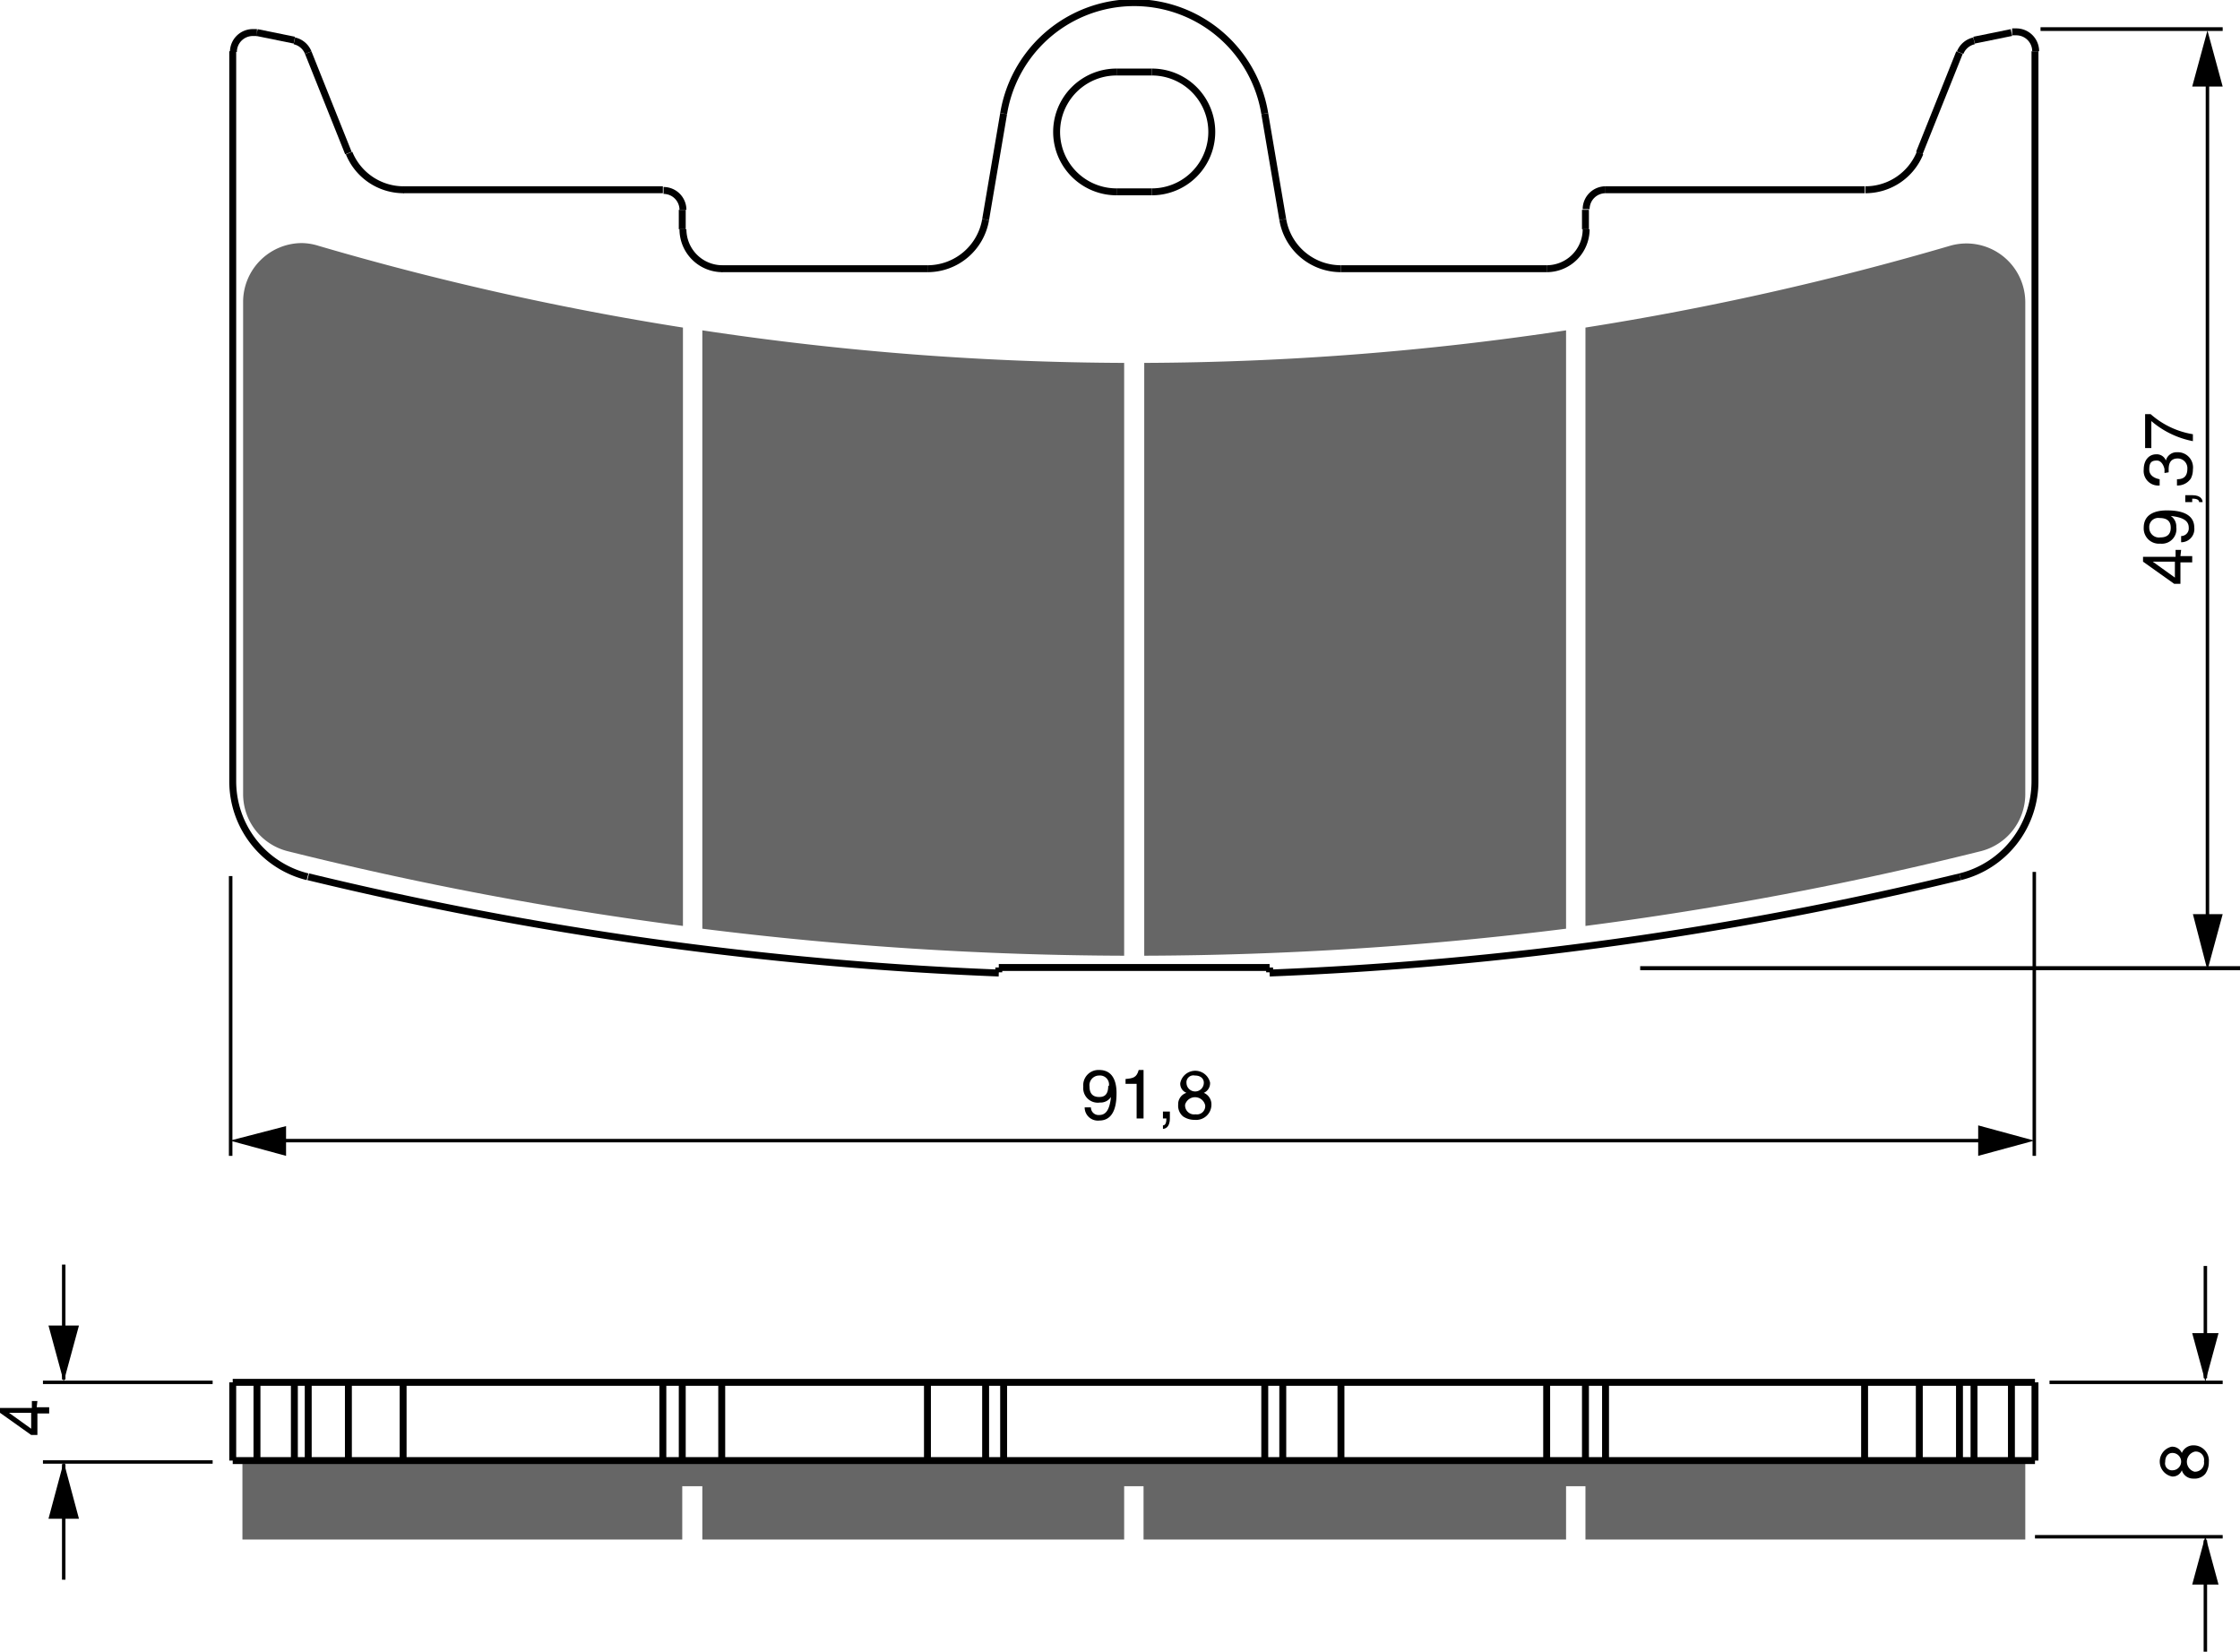 <?xml version="1.0" encoding="UTF-8"?><svg xmlns="http://www.w3.org/2000/svg" width="3234" height="2385" viewBox="0 0 323.4 238.5"><defs><style>.a{fill:#666;}.b,.c,.d,.e,.f,.g{fill:none;stroke:#000;}.b{stroke-linejoin:bevel;}.c{stroke-width:0.51px;}.d{stroke-width:0.5px;}.e{stroke-width:0.5px;}.f{stroke-width:0.54px;}.g{stroke-width:0.58px;}</style></defs><title>270</title><rect width="100%" height="100%" fill="white"/><polygon class="a" points="292.4 222.3 228.9 222.3 228.9 214.6 226.1 214.6 226.1 222.3 165.1 222.3 165.1 214.6 162.3 214.6 162.3 222.3 101.4 222.3 101.4 214.6 98.5 214.6 98.5 222.3 35.1 222.3 35 222.3 35 210.9 37 210.9 42.5 210.9 44.5 210.9 50.3 210.9 58.2 210.9 95.7 210.9 98.5 210.9 104.2 210.9 133.9 210.9 142.3 210.9 144.9 210.9 182.6 210.9 185.2 210.9 193.6 210.9 223.3 210.9 228.9 210.9 231.8 210.9 269.2 210.9 277.1 210.9 282.9 210.9 284.9 210.9 290.4 210.9 292.4 210.9 292.4 222.3"/><path class="a" d="M549.3,200.9V272a8.5,8.5,0,0,1-6.4,8.2h0A501.8,501.8,0,0,1,485.8,291V204.6a418.2,418.2,0,0,0,52.6-11.8,8.5,8.5,0,0,1,10.9,8.1Z" transform="translate(-256.9 -157.3)"/><path class="a" d="M483,205v86.4a502.2,502.2,0,0,1-60.9,3.9h0V209.7h0A416.6,416.6,0,0,0,483,205Z" transform="translate(-256.9 -157.3)"/><path class="a" d="M419.2,295.3h0a502.2,502.2,0,0,1-60.9-3.9V205a416.6,416.6,0,0,0,60.9,4.7h0Z" transform="translate(-256.9 -157.3)"/><path class="a" d="M355.5,204.6V291a501.7,501.7,0,0,1-57.1-10.8A8.5,8.5,0,0,1,292,272V200.9a8.5,8.5,0,0,1,8.5-8.5,8.4,8.4,0,0,1,2.4.4h0A418.1,418.1,0,0,0,355.5,204.6Z" transform="translate(-256.9 -157.3)"/><line class="b" x1="37.1" y1="210.9" x2="37.1" y2="199.6"/><line class="b" x1="42.5" y1="210.9" x2="42.5" y2="199.6"/><line class="b" x1="44.5" y1="210.9" x2="44.5" y2="199.6"/><line class="b" x1="50.3" y1="210.9" x2="50.3" y2="199.6"/><line class="b" x1="58.2" y1="210.9" x2="58.2" y2="199.6"/><line class="b" x1="95.7" y1="210.9" x2="95.7" y2="199.6"/><line class="b" x1="104.2" y1="210.9" x2="104.2" y2="199.6"/><line class="b" x1="133.9" y1="199.6" x2="133.9" y2="210.9"/><line class="b" x1="142.3" y1="199.6" x2="142.3" y2="210.9"/><line class="b" x1="144.9" y1="210.9" x2="144.9" y2="199.6"/><line class="b" x1="182.6" y1="210.9" x2="182.6" y2="199.6"/><line class="b" x1="185.2" y1="210.9" x2="185.2" y2="199.6"/><line class="b" x1="193.6" y1="210.9" x2="193.6" y2="199.6"/><line class="b" x1="223.3" y1="210.9" x2="223.3" y2="199.6"/><line class="b" x1="231.8" y1="199.6" x2="231.8" y2="210.9"/><line class="b" x1="269.2" y1="199.6" x2="269.2" y2="210.9"/><line class="b" x1="277.1" y1="199.6" x2="277.1" y2="210.9"/><line class="b" x1="282.9" y1="210.9" x2="282.9" y2="199.6"/><line class="b" x1="285" y1="210.9" x2="285" y2="199.6"/><line class="b" x1="290.4" y1="210.9" x2="290.4" y2="199.6"/><line class="b" x1="33.6" y1="7.4" x2="33.6" y2="112.8"/><line class="b" x1="50.3" y1="22.1" x2="44.5" y2="7.6"/><polyline class="b" points="183.3 139.7 163.7 139.7 144.2 139.7"/><line class="b" x1="98.5" y1="30.3" x2="98.5" y2="33.1"/><line class="b" x1="144.2" y1="140.4" x2="144.2" y2="139.7"/><line class="b" x1="142.3" y1="31.7" x2="144.9" y2="16.4"/><line class="b" x1="183.3" y1="140.4" x2="183.3" y2="139.7"/><line class="b" x1="182.6" y1="16.4" x2="185.2" y2="31.7"/><line class="b" x1="290.4" y1="4.7" x2="285" y2="5.8"/><line class="b" x1="104.2" y1="38.8" x2="133.9" y2="38.8"/><line class="b" x1="193.6" y1="38.8" x2="223.3" y2="38.8"/><line class="b" x1="42.5" y1="5.8" x2="37.1" y2="4.7"/><line class="b" x1="161.2" y1="27.7" x2="166.3" y2="27.7"/><line class="b" x1="269.2" y1="27.4" x2="231.8" y2="27.4"/><line class="b" x1="95.7" y1="27.4" x2="58.2" y2="27.4"/><line class="b" x1="166.3" y1="10.4" x2="161.2" y2="10.4"/><line class="b" x1="228.9" y1="30.3" x2="228.9" y2="33.1"/><line class="b" x1="282.9" y1="7.6" x2="277.1" y2="22.1"/><line class="b" x1="293.8" y1="112.8" x2="293.8" y2="7.4"/><line class="b" x1="33.6" y1="210.9" x2="33.6" y2="199.6"/><line class="b" x1="98.5" y1="210.9" x2="98.5" y2="199.6"/><path class="b" d="M419.2,379.6" transform="translate(-256.9 -157.3)"/><path class="b" d="M419.2,371.9" transform="translate(-256.9 -157.3)"/><polyline class="b" points="33.6 210.9 35 210.9 37 210.9 42.5 210.9 44.5 210.9 50.3 210.9 58.2 210.9 95.7 210.9 98.5 210.9 104.2 210.9 133.9 210.9 142.3 210.9 144.9 210.9 182.6 210.9 185.2 210.9 193.6 210.9 223.3 210.9 228.9 210.9 231.8 210.9 269.2 210.9 277.1 210.9 282.9 210.9 284.9 210.9 290.4 210.9 292.4 210.9 293.8 210.9"/><polyline class="b" points="33.6 199.6 37 199.6 42.5 199.6 44.5 199.6 50.3 199.6 58.2 199.6 95.7 199.6 98.5 199.6 104.2 199.6 133.9 199.6 142.3 199.6 144.9 199.6 182.6 199.6 185.2 199.6 193.6 199.6 223.3 199.6 228.9 199.6 231.8 199.6 269.2 199.6 277.1 199.6 282.9 199.6 284.9 199.6 290.4 199.6 293.8 199.6"/><line class="b" x1="228.9" y1="199.6" x2="228.9" y2="210.9"/><line class="b" x1="293.8" y1="210.9" x2="293.8" y2="199.6"/><path class="b" d="M539.9,283.9a14.2,14.2,0,0,0,10.8-13.8" transform="translate(-256.9 -157.3)"/><path class="b" d="M290.5,270.1a14.2,14.2,0,0,0,10.8,13.8" transform="translate(-256.9 -157.3)"/><path class="b" d="M294,162h-.6a2.8,2.8,0,0,0-2.8,2.8" transform="translate(-256.9 -157.3)"/><path class="b" d="M301.4,164.9a2.8,2.8,0,0,0-2-1.7" transform="translate(-256.9 -157.3)"/><path class="b" d="M550.8,164.7a2.8,2.8,0,0,0-2.8-2.8h-.6" transform="translate(-256.9 -157.3)"/><path class="b" d="M541.9,163.2a2.8,2.8,0,0,0-2,1.7" transform="translate(-256.9 -157.3)"/><path class="b" d="M423.2,185a8.6,8.6,0,1,0,0-17.3" transform="translate(-256.9 -157.3)"/><path class="b" d="M418.1,167.7a8.6,8.6,0,1,0,0,17.3" transform="translate(-256.9 -157.3)"/><path class="b" d="M307.3,179.4a8.5,8.5,0,0,0,7.9,5.3" transform="translate(-256.9 -157.3)"/><path class="b" d="M526.2,184.7a8.5,8.5,0,0,0,7.9-5.3" transform="translate(-256.9 -157.3)"/><path class="b" d="M390.8,196.1a8.5,8.5,0,0,0,8.4-7.1" transform="translate(-256.9 -157.3)"/><path class="b" d="M442.1,189a8.5,8.5,0,0,0,8.4,7.1" transform="translate(-256.9 -157.3)"/><path class="b" d="M439.5,173.7a19.1,19.1,0,0,0-37.7,0" transform="translate(-256.9 -157.3)"/><path class="b" d="M440.2,297.8a506.7,506.7,0,0,0,99.7-13.9" transform="translate(-256.9 -157.3)"/><path class="b" d="M301.4,283.9a506.8,506.8,0,0,0,99.7,13.9" transform="translate(-256.9 -157.3)"/><path class="b" d="M355.5,190.4a5.7,5.7,0,0,0,5.7,5.7" transform="translate(-256.9 -157.3)"/><path class="b" d="M480.2,196.1a5.7,5.7,0,0,0,5.7-5.7" transform="translate(-256.9 -157.3)"/><path class="b" d="M488.7,184.7a2.8,2.8,0,0,0-2.8,2.8" transform="translate(-256.9 -157.3)"/><path class="b" d="M355.5,187.6a2.8,2.8,0,0,0-2.8-2.8" transform="translate(-256.9 -157.3)"/><line class="c" x1="33.3" y1="126.5" x2="33.3" y2="166.9"/><line class="d" x1="293.7" y1="125.9" x2="293.7" y2="166.9"/><line class="e" x1="38.6" y1="164.7" x2="287.8" y2="164.7"/><polygon points="285.6 166.9 293.7 164.7 285.6 162.5 285.6 166.9"/><polygon points="41.3 162.6 33.2 164.7 41.3 166.9 41.3 162.6"/><path d="M413.3,314.2a2.2,2.2,0,0,1,2.3-2.4c2.2,0,2.5,2.1,2.5,3.3s-.1,4-2.5,4a1.9,1.9,0,0,1-2.1-1.9h.9a1.1,1.1,0,0,0,1.2,1.1c1,0,1.5-.8,1.7-2.6h0a1.8,1.8,0,0,1-1.6.8A2.1,2.1,0,0,1,413.3,314.2Zm3.7-.1a1.3,1.3,0,0,0-1.4-1.5,1.4,1.4,0,0,0-1.4,1.6c0,1.3.8,1.5,1.4,1.5S416.9,315.5,416.9,314.1Z" transform="translate(-256.9 -157.3)"/><path d="M422,318.8H421v-5h-1.6v-.7c1.1-.1,1.6-.2,1.9-1.3h.7Z" transform="translate(-256.9 -157.3)"/><path d="M424.8,317.8h1v1c0,1.4-.8,1.5-1,1.5v-.5c.4,0,.5-.5.5-1h-.5Z" transform="translate(-256.9 -157.3)"/><path d="M430.7,315.1a1.8,1.8,0,0,1,1.1,1.7,2.2,2.2,0,0,1-2.4,2.2,2.9,2.9,0,0,1-1.7-.5,2,2,0,0,1-.7-1.7,1.7,1.7,0,0,1,1.2-1.7,1.4,1.4,0,0,1-.9-1.4,2.2,2.2,0,0,1,4.3-.1A1.5,1.5,0,0,1,430.7,315.1Zm-2.7,1.7a1.3,1.3,0,0,0,1.5,1.4,1.2,1.2,0,0,0,1.4-1.3,1.5,1.5,0,0,0-2.9-.1Zm2.7-3.2c0-.4-.3-1-1.3-1a1,1,0,0,0-1.2,1.1,1.2,1.2,0,0,0,2.5-.1Z" transform="translate(-256.9 -157.3)"/><line class="f" x1="294.6" y1="4.2" x2="320.9" y2="4.2"/><line class="g" x1="236.8" y1="139.8" x2="323.4" y2="139.8"/><line class="e" x1="318.7" y1="10.8" x2="318.7" y2="134.2"/><polygon points="316.6 132 318.7 140.1 320.9 132 316.6 132"/><polygon points="320.9 12.5 318.7 4.4 316.5 12.5 320.9 12.5"/><path d="M571.7,237.6h1.7v.9h-1.7v3.1h-.9l-4.5-3.2v-.7H571v-1h.8Zm-.8,3.1v-2.3h-3.2Z" transform="translate(-256.9 -157.3)"/><path d="M568.8,235.8a2.2,2.2,0,0,1-2.4-2.3c0-2.2,2.1-2.5,3.3-2.5s4,.1,4,2.5a1.9,1.9,0,0,1-1.9,2.1v-.9a1.1,1.1,0,0,0,1.1-1.2c0-1-.8-1.5-2.6-1.7h0a1.8,1.8,0,0,1,.8,1.6A2.1,2.1,0,0,1,568.8,235.8Zm-.1-3.7a1.3,1.3,0,0,0-1.5,1.4,1.4,1.4,0,0,0,1.6,1.4c1.3,0,1.5-.8,1.5-1.4S570.1,232.1,568.7,232.1Z" transform="translate(-256.9 -157.3)"/><path d="M572.4,229.8v-1h1c1.4,0,1.5.8,1.5,1h-.5c0-.4-.5-.5-1-.5v.5Z" transform="translate(-256.9 -157.3)"/><path d="M569.4,225.6c0-.1,0-.3,0-.5s-.3-1.3-1.1-1.3-1.1.3-1.1,1.3,1,1.3,1.5,1.4v.9a2.1,2.1,0,0,1-2.3-2.3c0-1.4.8-2.2,1.8-2.2a1.4,1.4,0,0,1,1.4.9h0a1.6,1.6,0,0,1,1.6-1.2,2.2,2.2,0,0,1,2.3,2.5,2.8,2.8,0,0,1-.3,1.3,2.3,2.3,0,0,1-2,1v-.9c.7,0,1.5-.2,1.5-1.5a1.4,1.4,0,0,0-1.4-1.5c-1.2,0-1.3,1-1.3,1.6s0,.3,0,.4Z" transform="translate(-256.9 -157.3)"/><path d="M566.6,222v-4.9h.8a12.2,12.2,0,0,0,6.1,2.9v1a13,13,0,0,1-6-2.9V222Z" transform="translate(-256.9 -157.3)"/><path d="M262.2,360.5H264v.9h-1.7v3.1h-.9l-4.5-3.2v-.7h4.6v-1h.8Zm-.8,3.1v-2.3h-3.2Z" transform="translate(-256.9 -157.3)"/><line class="e" x1="30.7" y1="211.1" x2="6.2" y2="211.1"/><line class="e" x1="30.7" y1="199.6" x2="6.2" y2="199.6"/><line class="e" x1="9.2" y1="199.2" x2="9.2" y2="182.6"/><polygon points="7 191.4 9.2 199.5 11.4 191.4 7 191.4"/><line class="e" x1="9.2" y1="211.4" x2="9.2" y2="228.1"/><polygon points="7 219.3 9.2 211.1 11.4 219.3 7 219.3"/><line class="e" x1="318.4" y1="199" x2="318.4" y2="182.8"/><polygon points="316.5 192.5 318.4 199.5 320.3 192.5 316.5 192.5"/><line class="e" x1="318.4" y1="222.4" x2="318.4" y2="238.5"/><polygon points="316.5 228.8 318.4 221.8 320.3 228.8 316.5 228.8"/><line class="e" x1="295.9" y1="199.6" x2="320.9" y2="199.6"/><line class="e" x1="293.8" y1="221.9" x2="320.9" y2="221.9"/><path d="M571.9,367.1a1.8,1.8,0,0,1,1.7-1.1,2.2,2.2,0,0,1,2.2,2.4,2.9,2.9,0,0,1-.5,1.7,2,2,0,0,1-1.7.7,1.7,1.7,0,0,1-1.7-1.2,1.4,1.4,0,0,1-1.4.9,2.2,2.2,0,0,1-.1-4.3A1.5,1.5,0,0,1,571.9,367.1Zm-1.4,0c-.4,0-1,.3-1,1.3a1,1,0,0,0,1.1,1.2,1.2,1.2,0,0,0-.1-2.5Zm3.2,2.7a1.3,1.3,0,0,0,1.4-1.5,1.2,1.2,0,0,0-1.3-1.4,1.5,1.5,0,0,0-.1,2.9Z" transform="translate(-256.9 -157.3)"/></svg>